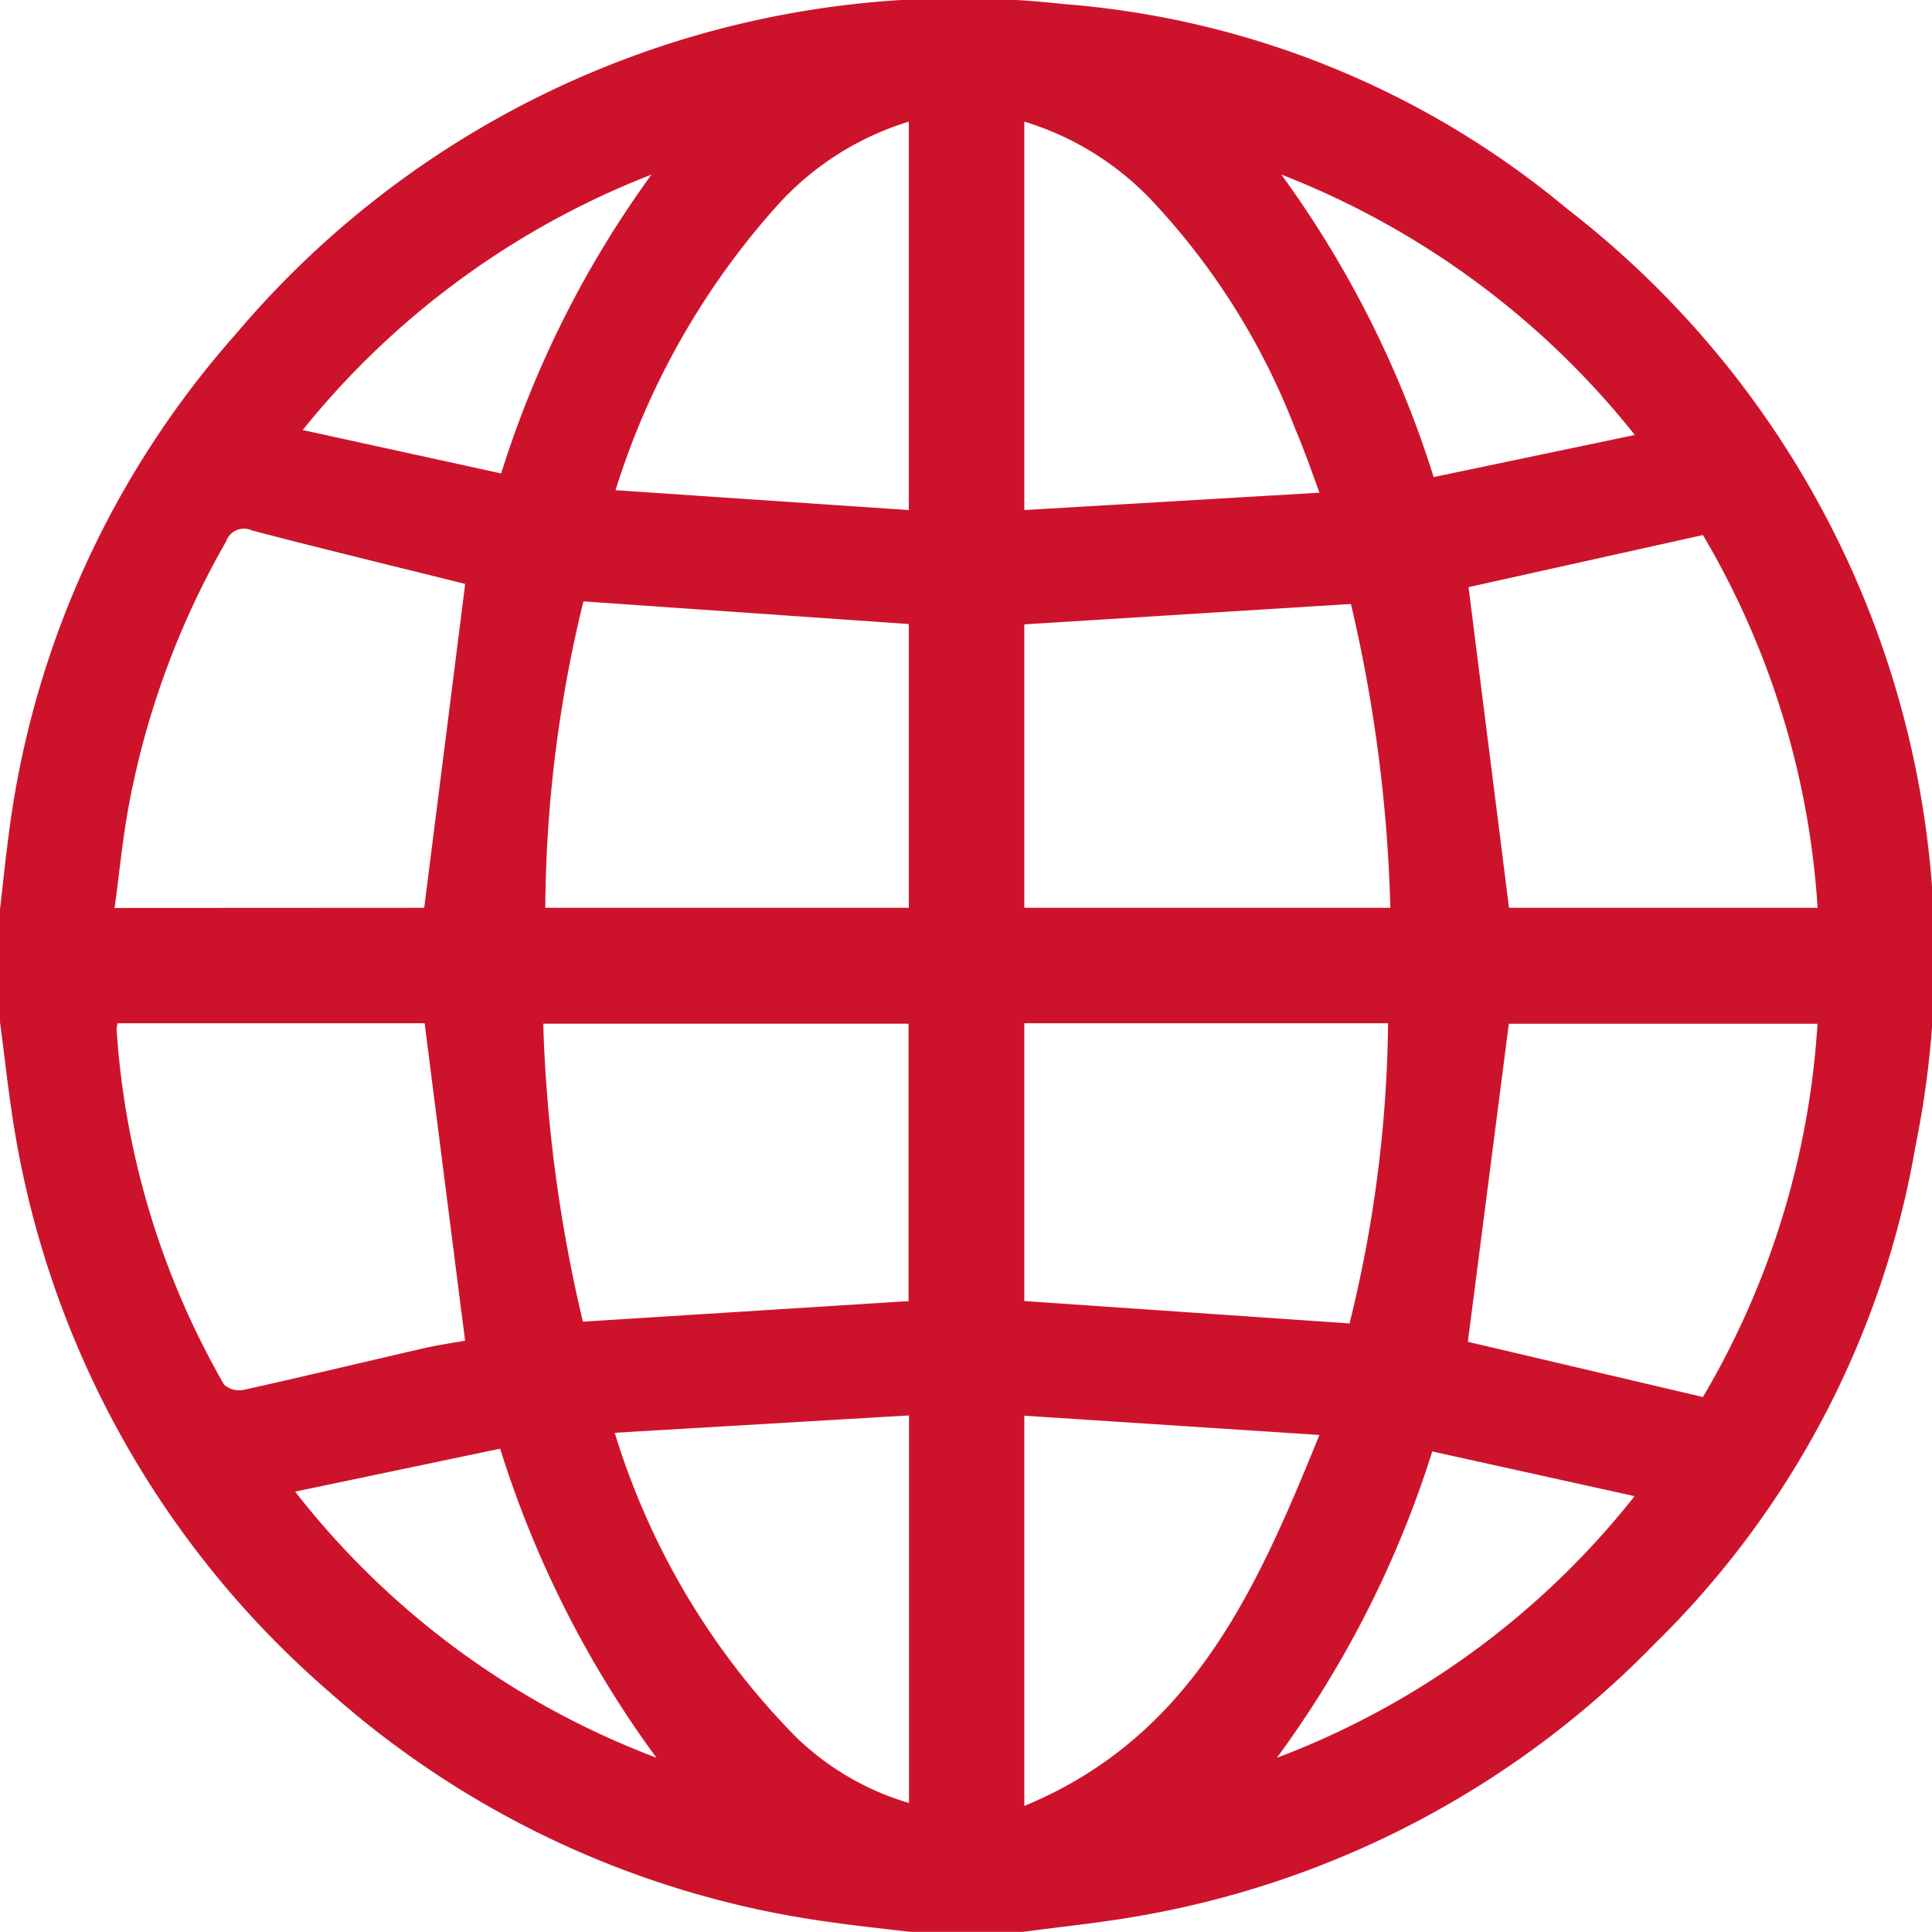 <svg xmlns="http://www.w3.org/2000/svg" xmlns:xlink="http://www.w3.org/1999/xlink" width="22.257" height="22.257" viewBox="0 0 22.257 22.257">
  <defs>
    <clipPath id="clip-path">
      <path id="Path_2" data-name="Path 2" d="M0,0H22.257V-22.257H0Z" fill="none"/>
    </clipPath>
  </defs>
  <g id="Group_3" data-name="Group 3" transform="translate(0 22.257)">
    <g id="Group_2" data-name="Group 2" clip-path="url(#clip-path)">
      <g id="Group_1" data-name="Group 1" transform="translate(0 -10.481)">
        <path id="Path_1" data-name="Path 1" d="M0,0V-1.3c.033-.285.062-.572.1-.857A10.728,10.728,0,0,1,2.719-7.93a10.9,10.9,0,0,1,9.527-3.8,10.293,10.293,0,0,1,5.809,2.361,10.887,10.887,0,0,1,4.011,10.8,10.5,10.5,0,0,1-3.011,5.737,10.868,10.868,0,0,1-6,3.14c-.42.072-.845.114-1.267.171H10.483c-.294-.035-.587-.065-.88-.107A10.875,10.875,0,0,1,3.8,7.721,10.9,10.9,0,0,1,.171,1.264C.1.845.057.421,0,0M6.721-4.848a15.177,15.177,0,0,0-.439,3.53H10.47V-4.587L6.721-4.848M11.8-1.318h4.217a17.171,17.171,0,0,0-.454-3.5L11.8-4.583Zm-6.913,0q.24-1.891.472-3.731c-.8-.2-1.632-.4-2.456-.616a.218.218,0,0,0-.3.13,9.661,9.661,0,0,0-1.112,3c-.077.4-.114.806-.171,1.219Zm12.024,5,2.707.636a9.609,9.609,0,0,0,1.32-4.3H17.382L16.91,3.682m.476-5h3.553a9.622,9.622,0,0,0-1.321-4.294l-2.7.6c.154,1.224.309,2.448.466,3.694m-1.84,4.8A14.941,14.941,0,0,0,15.991.012H11.8v3.2l3.745.258m-5.078-.261V.017H6.258A17.063,17.063,0,0,0,6.715,3.45l3.753-.237M4.892.012H1.356a.323.323,0,0,0-.013.069A9.444,9.444,0,0,0,2.581,4.175a.263.263,0,0,0,.228.06c.691-.153,1.378-.319,2.069-.478.173-.04.348-.064.48-.088C5.2,2.432,5.047,1.23,4.892.012M11.8-5.9l3.4-.2c-.1-.277-.182-.509-.278-.733a8.064,8.064,0,0,0-1.622-2.6,3.372,3.372,0,0,0-1.5-.942ZM7.082,4.731a8.549,8.549,0,0,0,2.09,3.506,3.148,3.148,0,0,0,1.3.758V4.53l-3.39.2M10.47-10.375A3.364,3.364,0,0,0,8.946-9.4,8.863,8.863,0,0,0,7.091-6.129L10.47-5.9ZM11.8,9.029c1.933-.8,2.674-2.488,3.4-4.274l-3.4-.222ZM3.4,5.408A9.552,9.552,0,0,0,7.562,8.473a12.109,12.109,0,0,1-1.8-3.56L3.4,5.408M14.71,8.474A9.556,9.556,0,0,0,18.831,5.46L16.5,4.945A12.076,12.076,0,0,1,14.71,8.474M18.834-6.765a9.7,9.7,0,0,0-4.073-3A12,12,0,0,1,16.516-6.28l2.318-.485m-11.328-3A9.644,9.644,0,0,0,3.487-6.822l2.287.5A11.884,11.884,0,0,1,7.506-9.766" fill="#cd132c"/>
      </g>
    </g>
  </g>
</svg>
